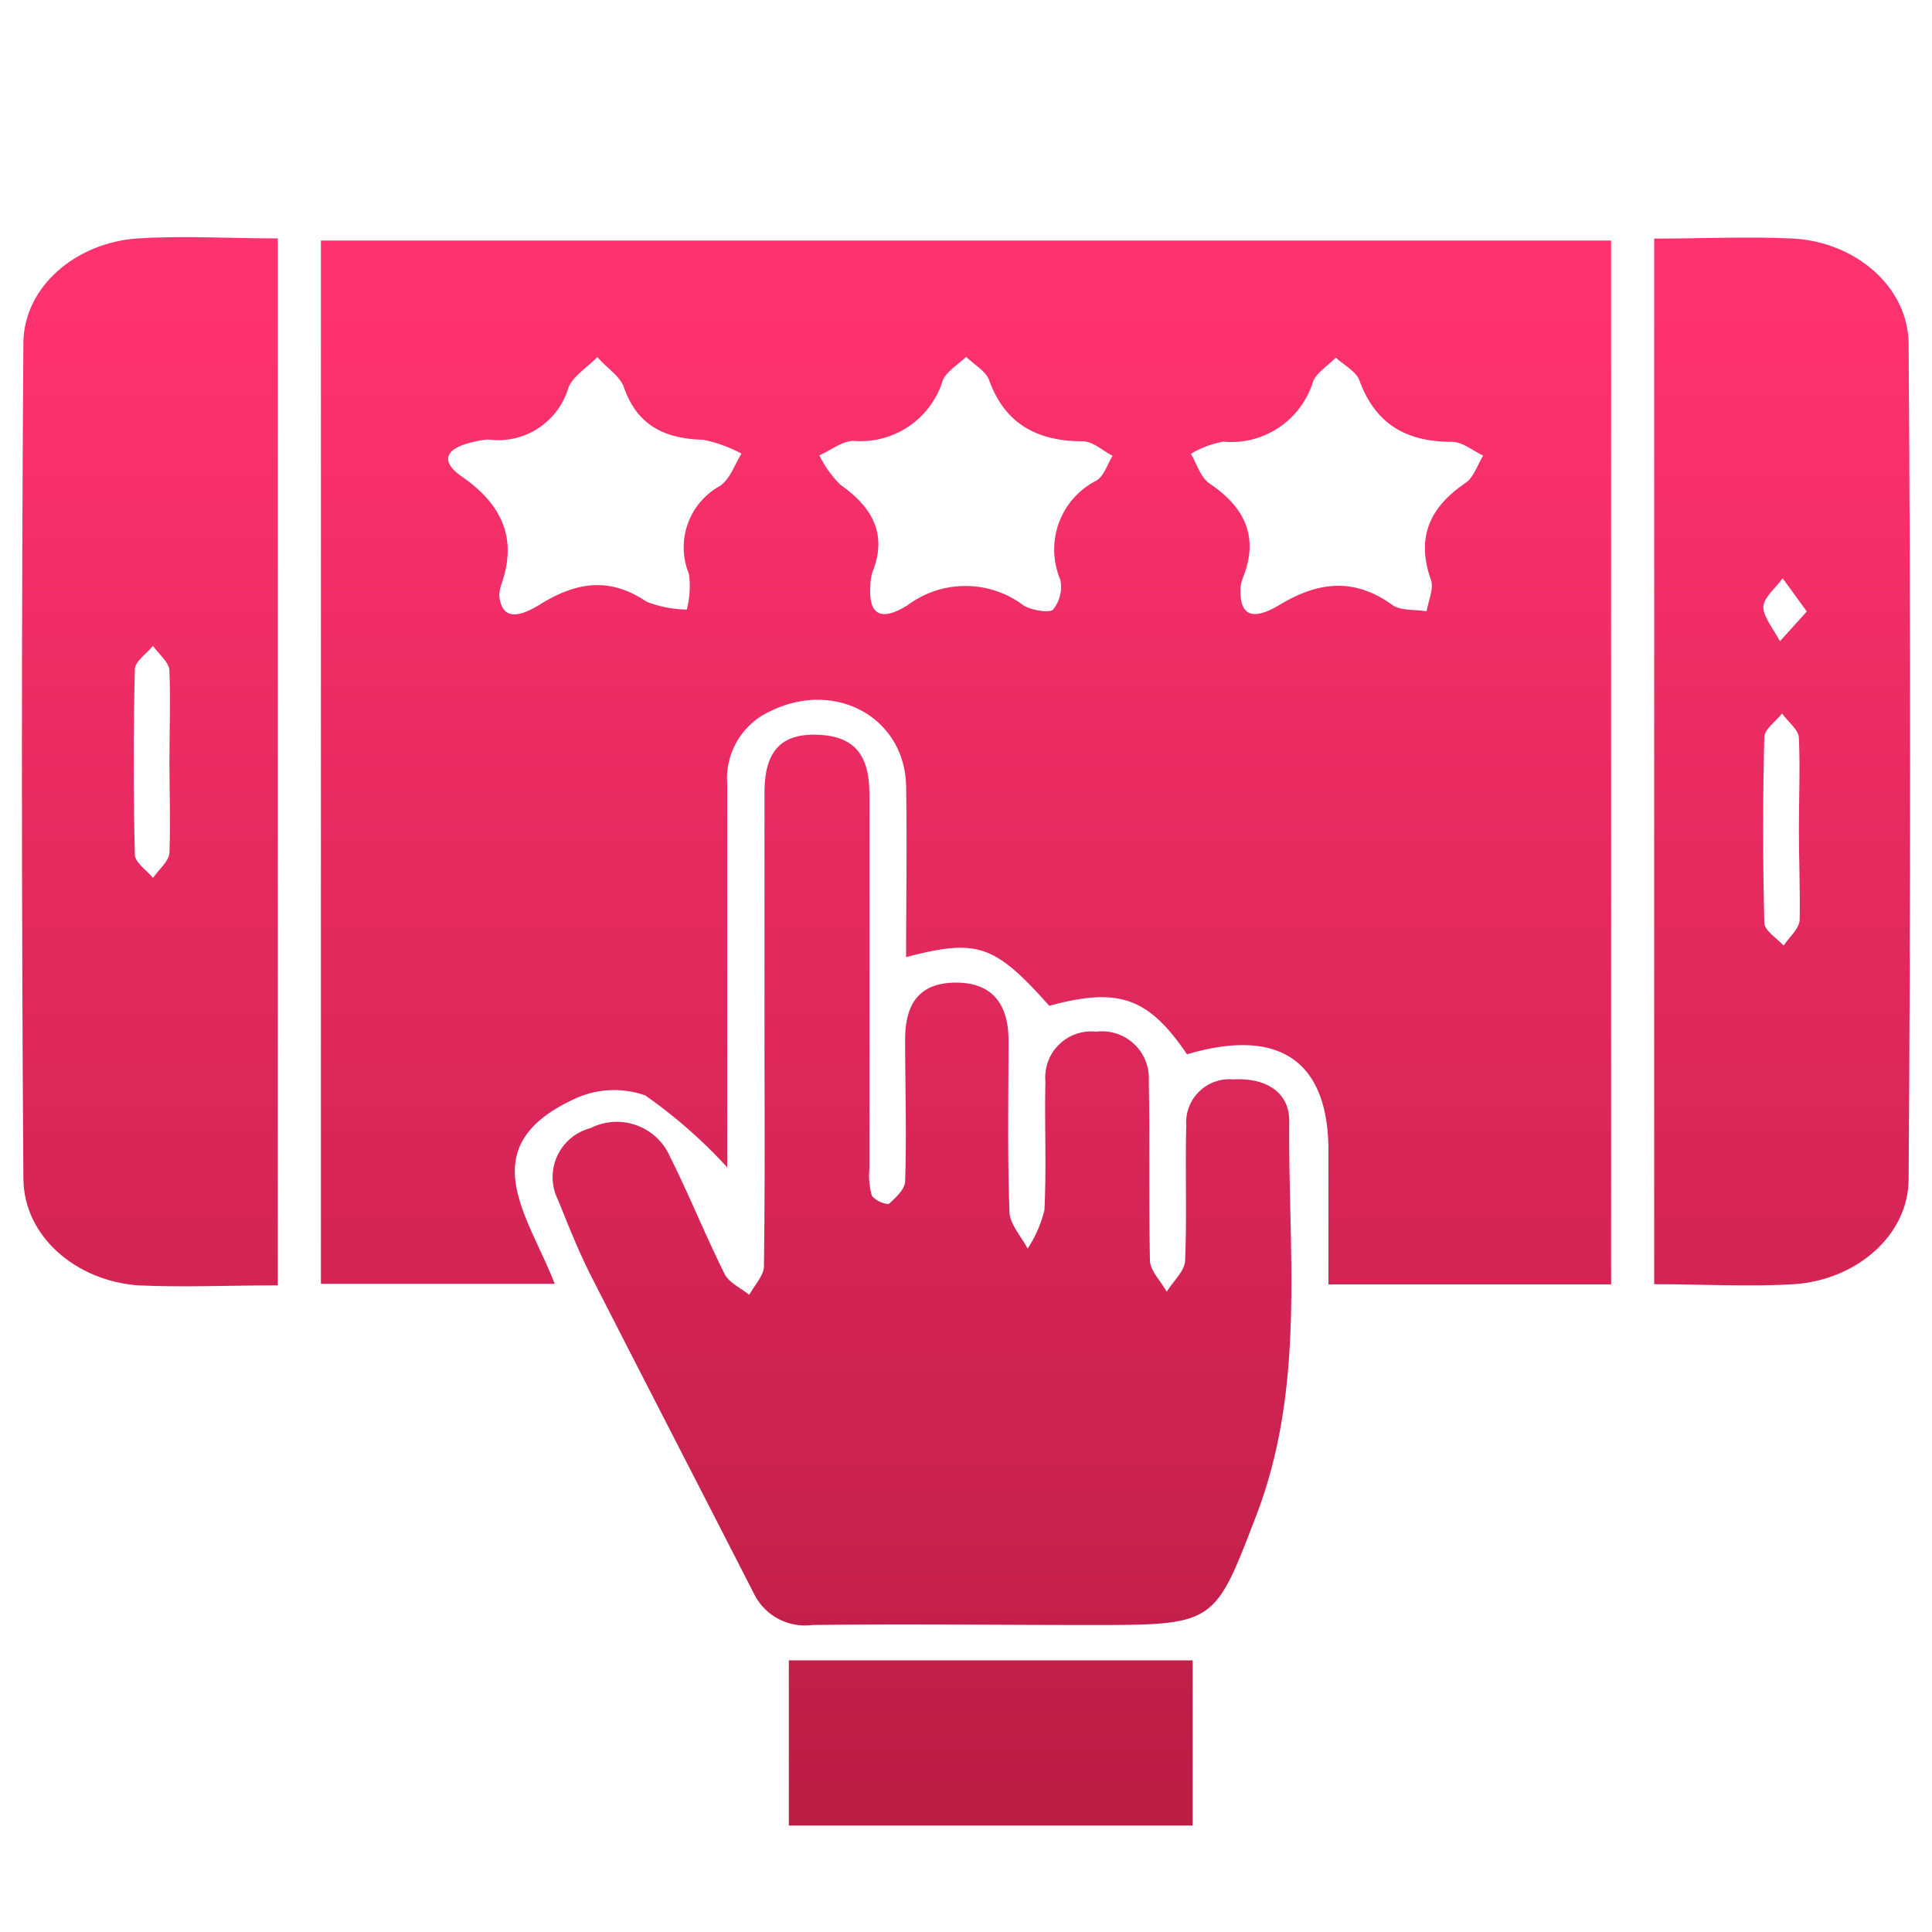 <svg id="Layer_1" data-name="Layer 1" xmlns="http://www.w3.org/2000/svg" xmlns:xlink="http://www.w3.org/1999/xlink" viewBox="0 0 100 100"><defs><style>.cls-1{fill:url(#linear-gradient);}.cls-2{fill:url(#linear-gradient-2);}.cls-3{fill:url(#linear-gradient-3);}.cls-4{fill:url(#linear-gradient-4);}.cls-5{fill:url(#linear-gradient-5);}</style><linearGradient id="linear-gradient" x1="50" y1="107.85" x2="50" y2="14.88" gradientUnits="userSpaceOnUse"><stop offset="0" stop-color="#af193d"/><stop offset="1" stop-color="#ff3270"/></linearGradient><linearGradient id="linear-gradient-2" x1="47.76" y1="107.85" x2="47.76" y2="14.88" xlink:href="#linear-gradient"/><linearGradient id="linear-gradient-3" x1="7.76" y1="107.85" x2="7.76" y2="14.88" xlink:href="#linear-gradient"/><linearGradient id="linear-gradient-4" x1="92.24" y1="107.85" x2="92.24" y2="14.88" xlink:href="#linear-gradient"/><linearGradient id="linear-gradient-5" x1="51.28" y1="107.85" x2="51.28" y2="14.88" xlink:href="#linear-gradient"/></defs><g id="Captivating_Experience" data-name="Captivating Experience"><path class="cls-1" d="M83.39,66.48H68.76c0-2.37,0-4.64,0-6.91,0-4.66-2.55-6.41-7.32-5-2-2.94-3.53-3.49-7.13-2.51-2.83-3.17-3.71-3.49-7.41-2.52,0-3,.05-5.94,0-8.87-.08-3.53-3.66-5.5-7-3.87a3.82,3.82,0,0,0-2.26,3.76c0,6.18,0,12.36,0,18.54v1.32a25.93,25.93,0,0,0-4.24-3.72,4.82,4.82,0,0,0-3.62.16c-5.46,2.49-2.4,6.1-1.07,9.59H16.61v-54H83.39ZM25.84,30.8c.14,1.5,1.26,1,2.09.5,1.85-1.16,3.59-1.47,5.53-.16a5.89,5.89,0,0,0,2.09.41,4.84,4.84,0,0,0,.11-1.84,3.63,3.63,0,0,1,1.61-4.56c.53-.37.75-1.1,1.11-1.67a7.17,7.17,0,0,0-2-.72c-2.11-.05-3.44-.85-4.09-2.72-.21-.59-.9-1-1.37-1.56-.52.54-1.29,1-1.51,1.62a3.79,3.79,0,0,1-4.13,2.65,3.9,3.9,0,0,0-.75.12c-1.49.32-1.8,1-.59,1.82,2.15,1.51,2.82,3.28,2,5.59A2.3,2.3,0,0,0,25.84,30.8Zm19.21-.47c-.1,1.45.51,1.88,1.92,1a5,5,0,0,1,6,0c.39.26,1.38.41,1.54.22A1.87,1.87,0,0,0,54.88,30a4,4,0,0,1,1.88-5.13c.4-.26.56-.85.83-1.28-.52-.26-1-.74-1.56-.75-2.46,0-4.05-1-4.83-3.15-.16-.48-.78-.81-1.19-1.22-.42.4-1,.74-1.21,1.21a4.45,4.45,0,0,1-4.62,3.14c-.58,0-1.18.49-1.77.75a5.6,5.6,0,0,0,1.1,1.53c1.7,1.19,2.42,2.61,1.64,4.53A2.61,2.61,0,0,0,45.05,30.33Zm19.16.05c-.07,1.43.53,1.81,2,.94,2-1.21,3.86-1.45,5.87,0,.42.3,1.17.22,1.76.32.09-.55.39-1.16.22-1.64-.74-2.1-.14-3.69,1.79-5,.44-.3.62-.94.92-1.42-.54-.25-1.07-.71-1.61-.71-2.48,0-4-1-4.8-3.19-.17-.46-.8-.78-1.22-1.17-.4.42-1,.77-1.18,1.25a4.43,4.43,0,0,1-4.65,3.1,5,5,0,0,0-1.67.63c.32.53.49,1.23,1,1.56,1.87,1.27,2.5,2.82,1.7,4.84A2.18,2.18,0,0,0,64.21,30.38Z"/><path class="cls-2" d="M39.57,52.93c0-4,0-7.94,0-11.9,0-2.14.85-3.06,2.72-3S45,39,45,41.1c0,6.47,0,12.95,0,19.42a3.71,3.71,0,0,0,.13,1.38,1.28,1.28,0,0,0,.87.42c.37-.33.84-.77.85-1.18.08-2.45,0-4.9,0-7.35,0-2,.88-2.93,2.64-2.93s2.69,1,2.71,2.92c0,3-.06,5.95.05,8.92,0,.65.61,1.29.94,1.93a6.44,6.44,0,0,0,.87-2c.11-2.21,0-4.43.05-6.65a2.38,2.38,0,0,1,2.63-2.58,2.42,2.42,0,0,1,2.72,2.54c.06,3.09,0,6.19.06,9.28,0,.55.57,1.09.87,1.64.33-.54.92-1.06.95-1.6.1-2.33,0-4.67.06-7a2.24,2.24,0,0,1,2.44-2.39c1.68-.1,2.9.67,2.89,2.15-.06,6.85.86,13.77-1.72,20.46-2.16,5.62-2.11,5.63-8.6,5.63-4.79,0-9.58-.06-14.37,0a2.94,2.94,0,0,1-3-1.59C36.22,77,33.37,71.49,30.57,66c-.64-1.27-1.16-2.59-1.69-3.9a2.62,2.62,0,0,1,1.69-3.71,3,3,0,0,1,4.1,1.46c1,2,1.84,4.09,2.84,6.1.22.44.84.72,1.27,1.07.27-.49.75-1,.76-1.45C39.6,61.33,39.57,57.13,39.57,52.93Z"/><path class="cls-3" d="M14.38,66.53c-2.53,0-4.89.11-7.24,0C3.93,66.29,1.23,64,1.21,61q-.15-21.6,0-43.22c0-2.93,2.73-5.24,5.94-5.44,2.35-.15,4.71,0,7.23,0ZM8.77,39.44c0-1.57.06-3.15,0-4.71,0-.45-.56-.87-.85-1.3-.33.4-.93.8-.94,1.21q-.12,4.8,0,9.59c0,.41.61.81.94,1.21.29-.43.82-.85.85-1.29C8.83,42.58,8.77,41,8.77,39.44Z"/><path class="cls-4" d="M85.62,12.35c2.53,0,4.89-.12,7.24,0,3.21.2,5.91,2.51,5.93,5.45q.15,21.6,0,43.22c0,2.93-2.72,5.24-5.94,5.45-2.34.14-4.71,0-7.23,0Zm7.49,30.57c0-1.57.07-3.15,0-4.71,0-.44-.57-.85-.87-1.28-.32.41-.91.81-.92,1.23-.08,3.19-.08,6.4,0,9.59,0,.41.63.8,1,1.19.29-.43.8-.86.83-1.31C93.18,46.07,93.11,44.49,93.11,42.92Zm.41-11.27-1.25-1.72c-.35.5-1,1-1,1.5s.55,1.17.86,1.76Z"/><path class="cls-5" d="M40.83,94.49V85.94h20.9v8.55Z"/></g></svg>